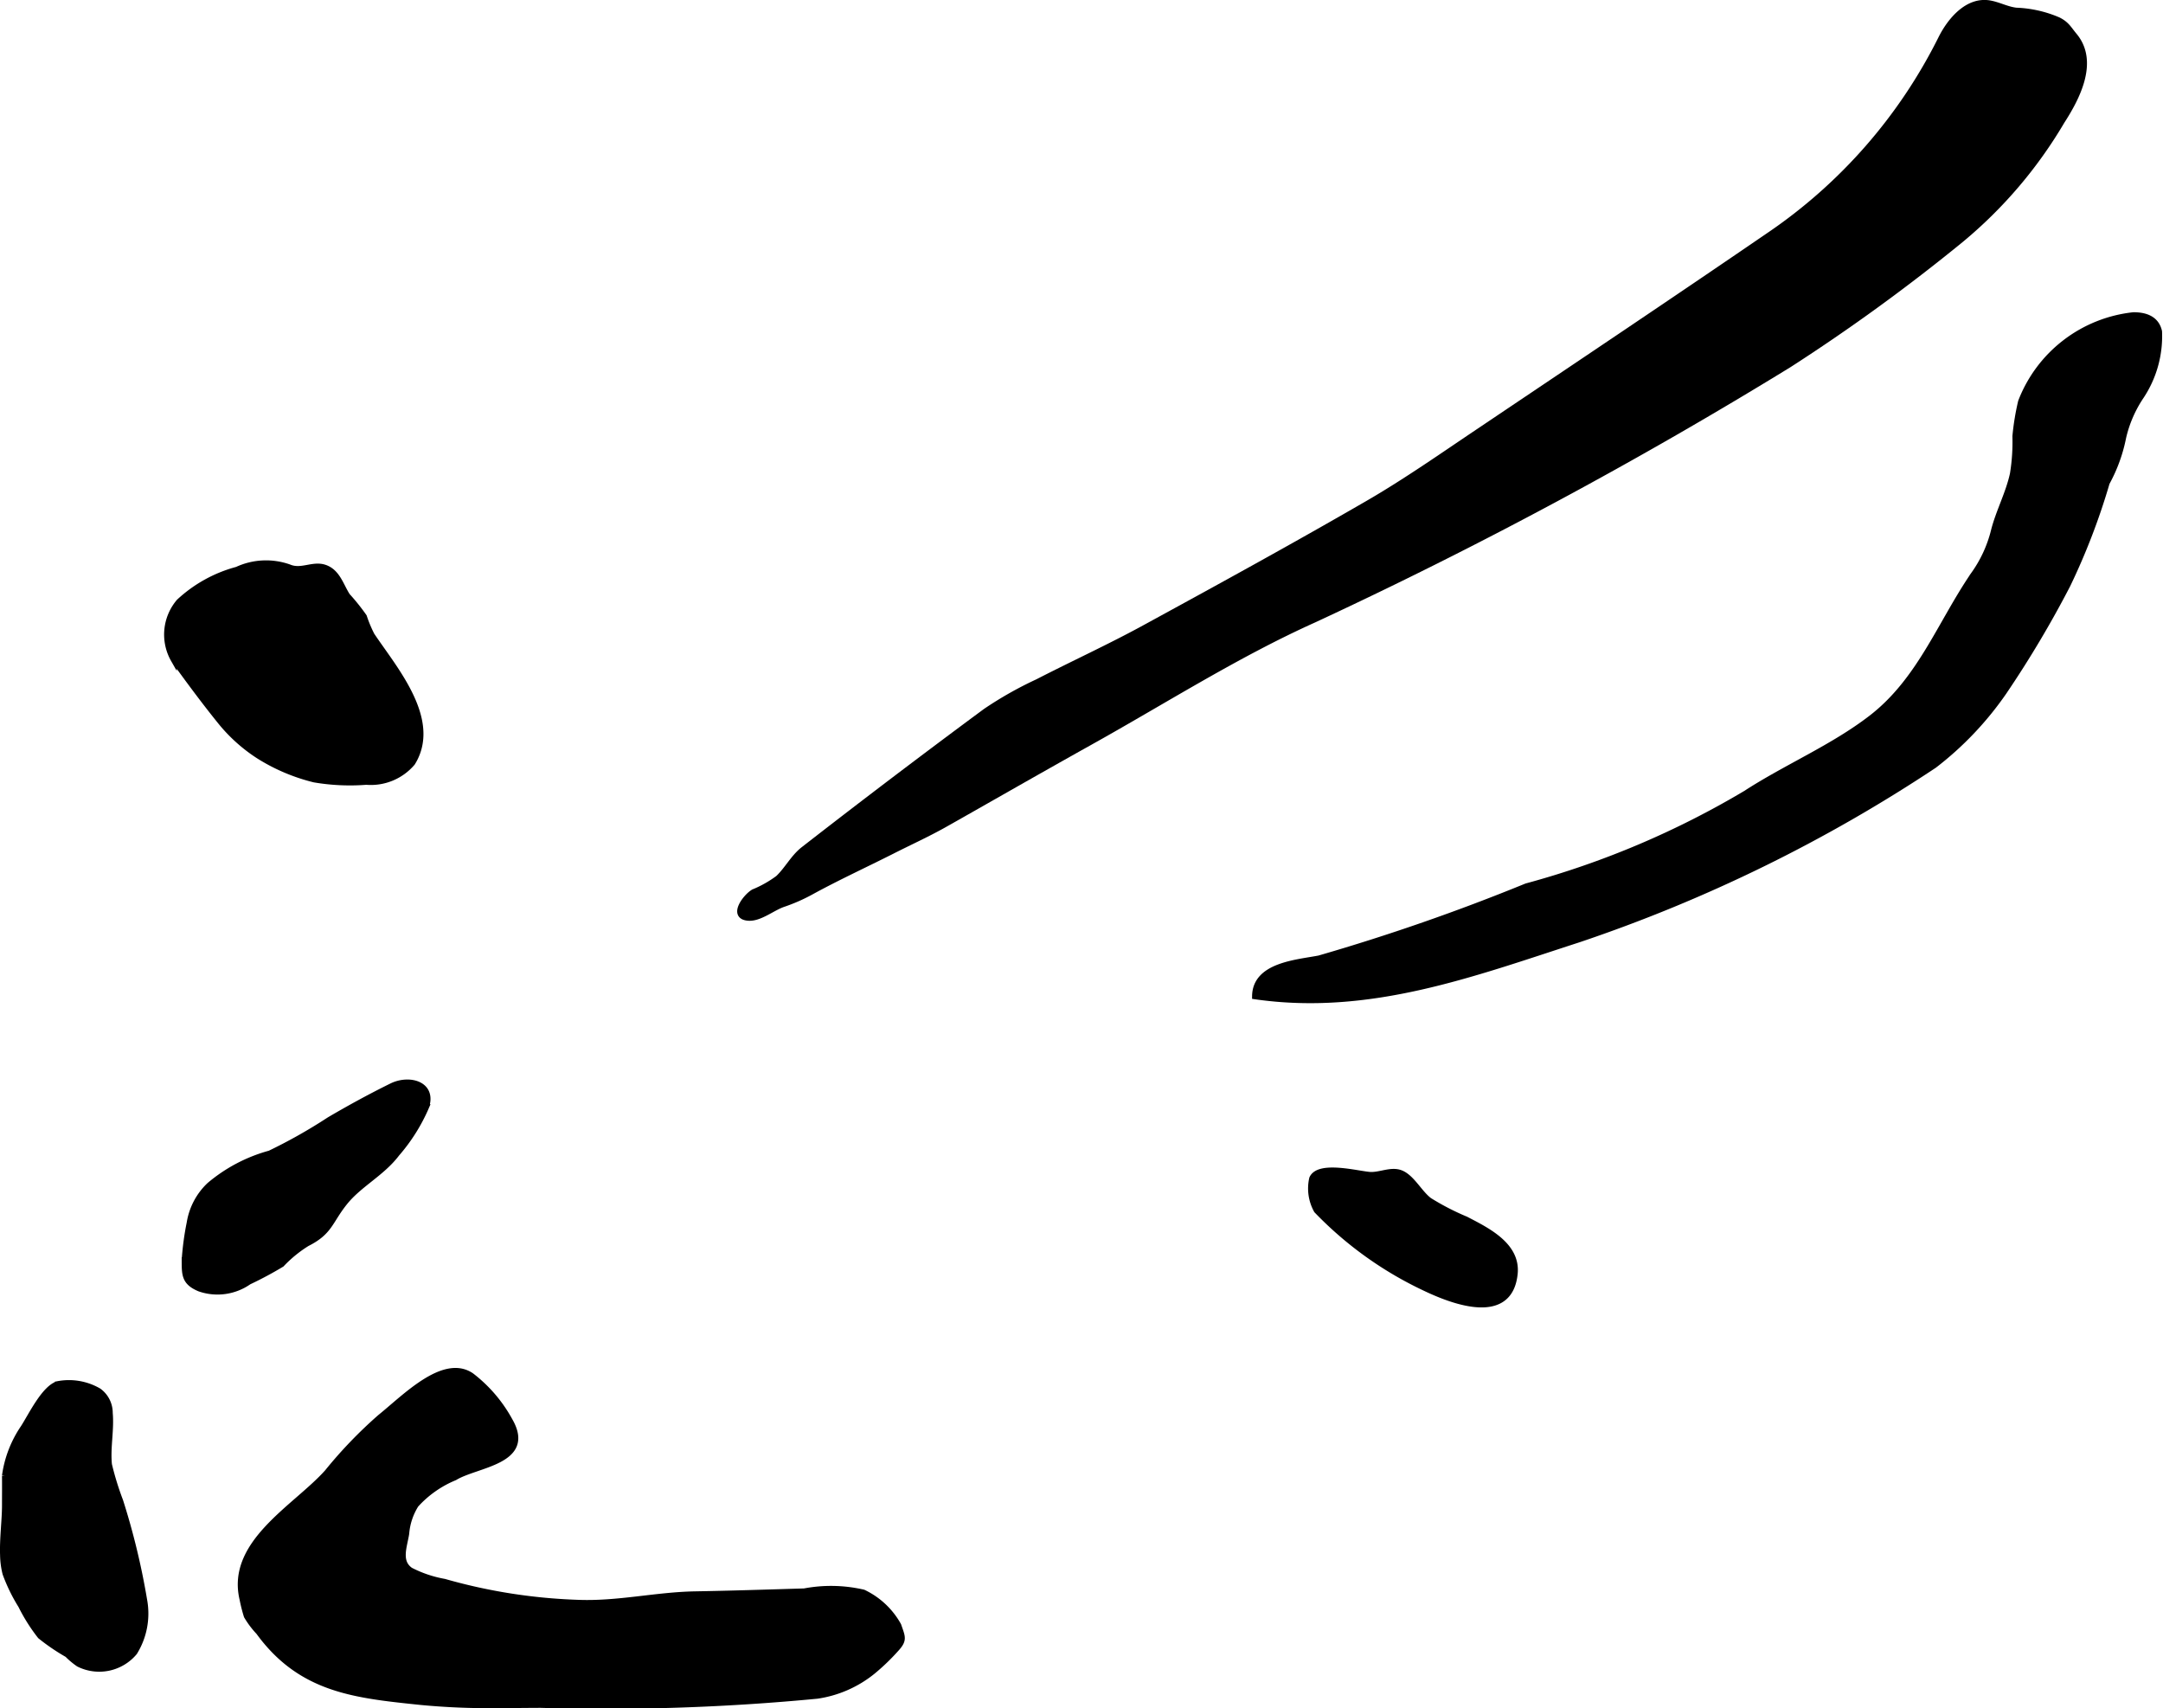 <?xml version="1.0" encoding="UTF-8"?>
<svg xmlns="http://www.w3.org/2000/svg"
     version="1.1"
     width="19.113mm"
     height="15.093mm"
     viewBox="0 0 54.18 42.783">
   <defs>
      <style type="text/css"><![CDATA[
      .a {
        stroke: #000;
        stroke-miterlimit: 10;
        stroke-width: 0.15px;
        fill-rule: evenodd;
      }
    ]]></style>
   </defs>
   <path class="a"
         d="M23.654,20.651c-.427.24-.876.443-1.31.664-.681.344-1.377.663-2.047,1.031a4.326,4.326,0,0,1-.675.295c-.279.095-.593.368-.881.345-.425-.034-.073-.515.134-.639a2.872,2.872,0,0,0,.619-.349c.232-.22.379-.52.634-.72q2.263-1.761,4.562-3.46a9.261,9.261,0,0,1,1.304-.737c.885-.456,1.792-.87,2.668-1.348,1.869-1.02,3.735-2.042,5.582-3.11.977-.564,1.909-1.221,2.853-1.853,2.407-1.619,4.822-3.235,7.219-4.876a12.926,12.926,0,0,0,4.314-4.941c.224-.443.661-.969,1.216-.867.227.042.423.154.658.181a2.926,2.926,0,0,1,1.055.239c.211.107.259.222.395.384.545.651.072,1.553-.312,2.148a11.281,11.281,0,0,1-2.523,2.962,47.097,47.097,0,0,1-4.308,3.131,116.361,116.361,0,0,1-11.895,6.388c-1.924.864-3.742,2.025-5.604,3.063C25.89,19.376,24.475,20.189,23.654,20.651Z"/>
   <path class="a"
         d="M.077,38.951c-.015-.414.048-.879.048-1.245,0-.249.003-.498,0-.747A2.818,2.818,0,0,1,.589,35.76c.196-.305.518-.981.858-1.091a1.48,1.48,0,0,1,1.025.174.674.674,0,0,1,.277.55c.038.43-.063.861-.02,1.29a7.343,7.343,0,0,0,.281.911,17.884,17.884,0,0,1,.602,2.492,1.844,1.844,0,0,1-.246,1.298,1.147,1.147,0,0,1-1.395.29,1.884,1.884,0,0,1-.281-.235,5.1,5.1,0,0,1-.679-.462,4.452,4.452,0,0,1-.483-.766,4.288,4.288,0,0,1-.39-.799A2.006,2.006,0,0,1,.077,38.951Z"/>
   <path class="a"
         d="M54.081,8.302a2.722,2.722,0,0,1-.453,1.625,3.086,3.086,0,0,0-.446,1.028,3.954,3.954,0,0,1-.412,1.135,16.723,16.723,0,0,1-.982,2.558,26.484,26.484,0,0,1-1.597,2.684,8.164,8.164,0,0,1-1.745,1.836,38.015,38.015,0,0,1-8.909,4.363c-2.658.861-5.235,1.835-8.099,1.422.006-.776,1.047-.839,1.606-.947a51.805,51.805,0,0,0,5.192-1.806,21.956,21.956,0,0,0,5.494-2.326c1.02-.662,2.178-1.145,3.142-1.887,1.224-.944,1.721-2.354,2.562-3.588a3.205,3.205,0,0,0,.514-1.114c.119-.466.37-.936.473-1.417a4.989,4.989,0,0,0,.062-.943,6.332,6.332,0,0,1,.142-.865,3.407,3.407,0,0,1,2.815-2.165C53.845,7.894,54.027,8.062,54.081,8.302Z"/>
   <path class="a"
         d="M10.469,18.798a1.336,1.336,0,0,1-.142.307,1.361,1.361,0,0,1-1.153.476,5.295,5.295,0,0,1-1.298-.059,4.713,4.713,0,0,1-1.399-.594,4.053,4.053,0,0,1-.964-.871c-.402-.498-.785-1.016-1.161-1.537a1.265,1.265,0,0,1,.136-1.447,3.43,3.43,0,0,1,1.451-.803,1.723,1.723,0,0,1,1.309-.058c.299.124.585-.09.877.004.327.106.407.455.574.71a5.231,5.231,0,0,1,.416.519,3.174,3.174,0,0,0,.195.466C9.814,16.667,10.788,17.792,10.469,18.798Z"/>
   <path class="a"
         d="M6.231,32.102a1.364,1.364,0,0,1-1.235.17c-.373-.158-.369-.343-.37-.706a7.061,7.061,0,0,1,.126-.94,1.658,1.658,0,0,1,.497-.939,3.954,3.954,0,0,1,1.511-.795A13.087,13.087,0,0,0,8.253,28.049c.51-.299,1.03-.583,1.56-.844.433-.215,1.057-.056.857.527a4.485,4.485,0,0,1-.732,1.162c-.377.498-.947.766-1.316,1.234-.369.466-.362.728-.932,1.014a3.193,3.193,0,0,0-.637.52A9.13,9.13,0,0,1,6.231,32.102Z"/>
   <path class="a"
         d="M12.414,42.708a17.878,17.878,0,0,1-1.871-.079c-1.647-.172-3.001-.3-4.06-1.754a2.226,2.226,0,0,1-.301-.4,3.901,3.901,0,0,1-.107-.423c-.336-1.414,1.338-2.293,2.126-3.176a11.164,11.164,0,0,1,1.324-1.377c.604-.484,1.586-1.513,2.28-1.04a3.565,3.565,0,0,1,.96,1.121c.594,1.027-.827,1.089-1.375,1.424a2.699,2.699,0,0,0-.975.684,1.594,1.594,0,0,0-.24.723c-.051.324-.212.702.104.922a2.989,2.989,0,0,0,.851.287,13.832,13.832,0,0,0,3.337.525c1.011.041,1.958-.195,2.95-.212.911-.016,1.82-.046,2.73-.073a3.588,3.588,0,0,1,1.478.029,1.968,1.968,0,0,1,.876.822c.104.305.154.362-.07.603a5.316,5.316,0,0,1-.574.55,2.871,2.871,0,0,1-1.386.608,55.352,55.352,0,0,1-6.93.229C13.166,42.702,12.79,42.708,12.414,42.708Z"/>
   <path class="a"
         d="M35.683,32.254c1.109.532,2.156.695,2.258-.359.068-.708-.699-1.079-1.224-1.352a6.371,6.371,0,0,1-.915-.472c-.249-.186-.436-.576-.714-.687-.24-.096-.518.058-.768.044-.294-.017-1.283-.289-1.451.089a1.125,1.125,0,0,0,.114.798A9.178,9.178,0,0,0,35.683,32.254Z"/>
</svg>
